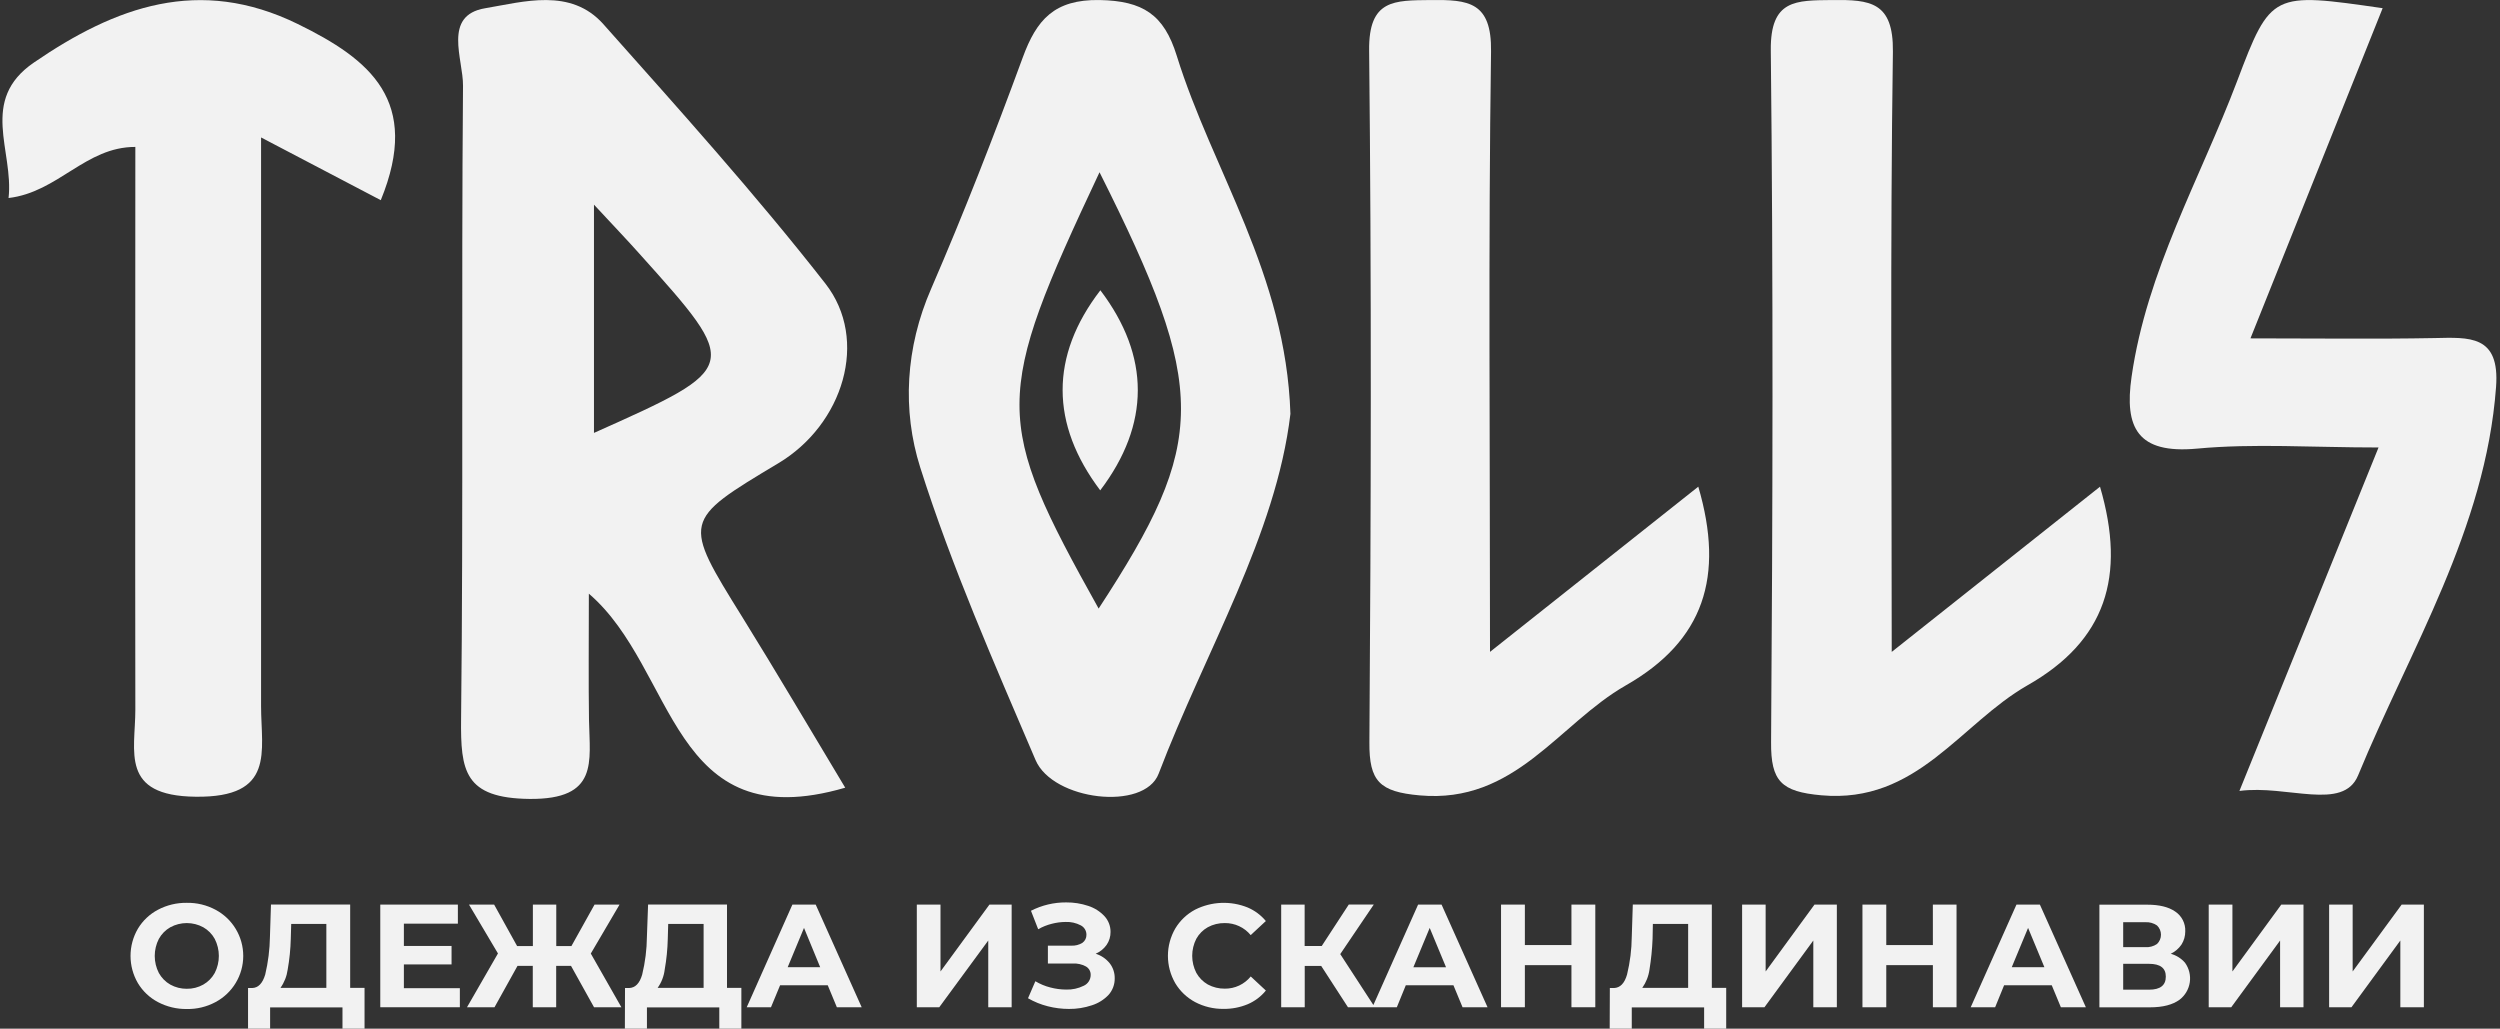 <svg width="593" height="244" viewBox="0 0 593 244" fill="none" xmlns="http://www.w3.org/2000/svg">
<rect x="0" y="0" width="593" height="244" fill="#333333" stroke="none"/>
<path d="M324.821 176.076C324.753 185.346 327.228 187.807 336.757 188.666C359.435 190.711 369.66 171.713 385.637 162.579C404.198 151.994 409.086 136.745 402.835 115.437C386.748 128.184 371.541 140.242 353.43 154.625C353.43 104.463 353.014 58.343 353.675 12.23C353.852 0.411 348.304 -0.087 339.347 0.009C330.731 0.111 324.624 -0.182 324.76 11.951C325.339 66.666 325.203 121.374 324.821 176.076Z" fill="#F2F2F2"/>
<path d="M498.122 115.443C482.069 128.19 466.862 140.248 448.717 154.631C448.717 104.469 448.335 58.349 448.996 12.236C449.133 0.417 443.591 -0.081 434.621 0.008C426.005 0.11 419.897 -0.183 420.033 11.95C420.627 66.645 420.49 121.353 420.102 176.054C420.034 185.325 422.508 187.785 432.037 188.644C454.715 190.689 464.94 171.692 480.917 162.558C499.485 152.013 504.366 136.751 498.122 115.443Z" fill="#F2F2F2"/>
<path d="M32.103 34.852C32.103 80.017 32.035 124.146 32.103 168.344C32.103 178.255 28.401 188.793 46.417 188.984C65.387 189.216 61.925 178.221 61.925 167.458V32.602L90.322 47.483C99.953 23.932 87.772 14.082 70.609 5.684C47.235 -5.747 27.379 1.595 8.055 14.825C-5.019 23.768 3.304 35.779 2.029 46.971C13.821 45.574 20.276 34.825 32.103 34.852Z" fill="#F2F2F2"/>
<path d="M140.889 48.542C145.844 53.88 148.844 57.008 151.707 60.225C175.816 87.069 175.816 87.075 140.889 102.685V48.542ZM125.647 189.505C142.048 189.641 139.88 180.705 139.71 170.808C139.573 161.483 139.676 152.158 139.676 140.816C160.575 158.75 158.83 199 200.485 186.84C192.216 173.091 184.33 159.683 176.13 146.46C161.863 123.488 161.815 123.543 184.609 109.89C199.994 100.701 206.238 80.641 195.774 67.253C179.17 46.013 161.059 25.912 143.125 5.742C135.381 -2.976 124.148 0.446 115.096 1.952C104.946 3.643 109.895 14.004 109.827 20.357C109.411 70.423 109.929 120.496 109.37 170.556C109.247 182.798 110.086 189.342 125.647 189.505Z" fill="#F2F2F2"/>
<path d="M260.596 144.352C235.546 99.439 235.512 94.64 260.808 40.859C286.689 92.439 286.519 104.708 260.596 144.352ZM279.123 13.218C276.09 3.416 271.066 0.206 260.808 0.008C250.058 -0.162 245.873 4.691 242.594 13.641C235.826 32.079 228.675 50.45 220.891 68.438C214.756 82.48 213.986 97.326 218.273 110.863C225.771 134.523 235.86 157.392 245.627 180.268C249.717 189.879 271.414 192.469 274.829 183.526C285.96 154.331 302.667 126.97 306.089 98.164C305.005 64.941 287.596 40.518 279.123 13.218Z" fill="#F2F2F2"/>
<path d="M577.352 80.192C563.719 80.451 550.086 80.26 533.809 80.26C544.831 52.736 554.94 27.501 565.164 1.94C538.996 -1.823 538.648 -1.952 530.625 19.301C521.832 42.477 509.202 64.289 505.609 89.374C503.864 101.446 507.007 107.71 521.103 106.415C534.606 105.147 548.369 106.142 564.189 106.142C552.704 134.566 542.288 160.189 531.191 187.611C542.527 186.105 555.785 192.512 559.343 183.917C571.728 153.85 589.56 125.541 592.062 91.828C593.016 79.36 585.688 80.028 577.352 80.192Z" fill="#F2F2F2"/>
<path d="M261.008 68.856C249.004 84.458 249.148 100.64 260.974 116.311C272.834 100.674 272.869 84.492 261.008 68.856Z" fill="#F2F2F2"/>
<path d="M50.94 230.783C50.305 231.94 49.361 232.898 48.213 233.55C47.021 234.218 45.673 234.559 44.307 234.539C42.942 234.552 41.596 234.211 40.401 233.55C39.254 232.898 38.31 231.94 37.675 230.783C37.036 229.534 36.703 228.151 36.703 226.748C36.703 225.345 37.036 223.962 37.675 222.712C38.31 221.555 39.254 220.597 40.401 219.945C41.6 219.293 42.943 218.952 44.307 218.952C45.672 218.952 47.014 219.293 48.213 219.945C49.361 220.597 50.305 221.555 50.94 222.712C51.578 223.962 51.912 225.345 51.912 226.748C51.912 228.151 51.578 229.534 50.94 230.783ZM51.11 215.787C49.015 214.669 46.668 214.106 44.294 214.151C41.92 214.119 39.577 214.682 37.477 215.787C35.503 216.822 33.852 218.381 32.706 220.293C31.563 222.251 30.961 224.477 30.961 226.744C30.961 229.011 31.563 231.238 32.706 233.196C33.852 235.108 35.503 236.667 37.477 237.702C39.578 238.806 41.921 239.368 44.294 239.338C46.668 239.386 49.016 238.823 51.11 237.702C53.099 236.645 54.764 235.067 55.924 233.137C57.085 231.207 57.698 228.997 57.698 226.744C57.698 224.492 57.085 222.282 55.924 220.351C54.764 218.421 53.099 216.843 51.11 215.787Z" fill="#F2F2F2"/>
<path d="M77.431 234.326H66.525C67.436 233.043 68.024 231.558 68.236 229.998C68.664 227.591 68.91 225.155 68.972 222.711L69.074 219.16H77.411V234.326H77.431ZM83.014 214.559H64.275L64.03 222.22C63.98 225.23 63.605 228.227 62.912 231.156C62.285 233.249 61.269 234.312 59.811 234.36H58.836V243.999H64.071V238.954H81.235V243.999H86.47V234.326H83.061V214.559H83.014Z" fill="#F2F2F2"/>
<path d="M95.799 228.762H107.108V224.379H95.799V219.09H108.607V214.57H90.203V238.918H109.078V234.399H95.799V228.762Z" fill="#F2F2F2"/>
<path d="M146.955 214.57H141.025L135.537 224.413H131.945V214.57H126.397V224.413H122.661L117.208 214.57H111.244L118.115 226.158L110.773 238.918H117.297L122.75 229.11H126.376V238.918H131.925V229.11H135.449L140.902 238.918H147.391L140.138 226.185L146.955 214.57Z" fill="#F2F2F2"/>
<path d="M166.896 234.326H155.989C156.903 233.047 157.479 231.558 157.666 229.998C158.095 227.591 158.339 225.155 158.396 222.711L158.498 219.16H166.896V234.326ZM172.437 214.559H153.726L153.447 222.22C153.417 225.232 153.042 228.23 152.329 231.156C151.736 233.249 150.686 234.312 149.228 234.36H148.253L148.219 243.999H153.454V238.954H170.617V243.999H175.852V234.326H172.444V214.559H172.437Z" fill="#F2F2F2"/>
<path d="M186.838 229.423L190.71 220.098L194.548 229.423H186.838ZM187.956 214.57L177.125 238.918H182.878L185.039 233.704H196.34L198.501 238.918H204.391L193.484 214.57H187.956Z" fill="#F2F2F2"/>
<path d="M223.085 230.432V214.57H217.469V238.918H222.792L234.414 223.091V238.918H239.963V214.57H234.694L223.085 230.432Z" fill="#F2F2F2"/>
<path d="M259.896 226.226C260.932 225.779 261.825 225.058 262.48 224.14C263.108 223.232 263.437 222.15 263.42 221.045C263.43 219.668 262.919 218.339 261.989 217.324C260.937 216.199 259.616 215.359 258.151 214.883C256.454 214.314 254.673 214.033 252.882 214.052C249.985 214.034 247.125 214.714 244.546 216.035L246.257 220.418C247.272 219.835 248.365 219.397 249.501 219.116C250.572 218.838 251.674 218.693 252.78 218.687C254.015 218.637 255.242 218.912 256.338 219.484C256.751 219.692 257.097 220.01 257.338 220.404C257.579 220.798 257.705 221.252 257.701 221.713C257.714 222.085 257.635 222.455 257.471 222.789C257.307 223.123 257.063 223.411 256.761 223.629C255.958 224.129 255.019 224.368 254.075 224.31H248.561V228.55H254.491C255.557 228.489 256.619 228.725 257.558 229.232C257.92 229.434 258.219 229.731 258.422 230.092C258.625 230.453 258.725 230.863 258.71 231.277C258.707 231.813 258.551 232.337 258.26 232.788C257.969 233.238 257.555 233.596 257.068 233.819C255.77 234.465 254.331 234.777 252.882 234.726C251.61 234.718 250.343 234.548 249.113 234.221C247.873 233.903 246.686 233.407 245.589 232.749L243.844 236.784C245.318 237.635 246.903 238.278 248.554 238.693C250.185 239.106 251.861 239.316 253.543 239.32C255.397 239.341 257.241 239.048 258.997 238.454C260.516 237.975 261.886 237.114 262.977 235.953C263.916 234.886 264.426 233.509 264.409 232.088C264.439 230.788 264.02 229.516 263.223 228.489C262.363 227.421 261.205 226.634 259.896 226.226Z" fill="#F2F2F2"/>
<path d="M286.483 219.941C287.724 219.268 289.119 218.927 290.531 218.953C291.702 218.941 292.861 219.192 293.922 219.686C294.984 220.18 295.921 220.906 296.666 221.809L300.258 218.469C299.103 217.074 297.63 215.976 295.964 215.265C293.967 214.454 291.819 214.08 289.666 214.167C287.512 214.254 285.402 214.8 283.476 215.77C281.527 216.808 279.898 218.358 278.766 220.255C277.63 222.224 277.031 224.457 277.031 226.73C277.031 229.004 277.63 231.237 278.766 233.206C279.9 235.101 281.529 236.651 283.476 237.691C285.552 238.782 287.867 239.338 290.211 239.307C292.187 239.334 294.147 238.956 295.971 238.195C297.645 237.482 299.119 236.37 300.265 234.958L296.673 231.618C295.934 232.531 294.999 233.265 293.937 233.765C292.874 234.266 291.713 234.52 290.538 234.508C289.126 234.529 287.733 234.189 286.489 233.519C285.344 232.864 284.401 231.907 283.763 230.752C283.124 229.503 282.791 228.12 282.791 226.717C282.791 225.314 283.124 223.931 283.763 222.681C284.399 221.534 285.34 220.586 286.483 219.941Z" fill="#F2F2F2"/>
<path d="M335.254 229.428L339.126 220.103L342.997 229.428H335.254ZM336.372 214.575L325.765 238.392L317.906 226.313L325.861 214.555H319.931L313.51 224.398H309.461V214.575H303.898V238.923H309.481V229.114H313.387L319.74 238.923H331.328L333.454 233.709H344.756L346.917 238.923H352.847L341.941 214.575H336.372Z" fill="#F2F2F2"/>
<path d="M372.747 224.168H361.698V214.57H356.047V238.918H361.698V228.932H372.747V238.918H378.405V214.57H372.747V224.168Z" fill="#F2F2F2"/>
<path d="M400.45 234.326H389.543C390.452 233.041 391.039 231.557 391.254 229.998C391.649 227.586 391.894 225.153 391.99 222.711L392.059 219.16H400.429V234.326H400.45ZM405.998 214.559H387.301L387.055 222.22C387.026 225.232 386.651 228.23 385.937 231.156C385.344 233.249 384.295 234.312 382.829 234.36H381.854L381.82 243.999H387.055V238.954H404.219V243.999H409.454V234.326H406.046V214.559H405.998Z" fill="#F2F2F2"/>
<path d="M418.809 230.432V214.57H413.227V238.918H418.53L430.118 223.091V238.918H435.7V214.57H430.397L418.809 230.432Z" fill="#F2F2F2"/>
<path d="M458.48 224.168H447.424V214.57H441.773V238.918H447.424V228.932H458.48V238.918H464.09V214.57H458.474L458.48 224.168Z" fill="#F2F2F2"/>
<path d="M477.187 229.423L481.059 220.098L484.93 229.423H477.187ZM478.305 214.57L467.453 238.918H473.247L475.374 233.704H486.675L488.836 238.918H494.766L483.86 214.57H478.305Z" fill="#F2F2F2"/>
<path d="M509.755 234.753H503.621V228.618H509.755C512.409 228.618 513.734 229.627 513.729 231.644C513.743 233.71 512.414 234.753 509.755 234.753ZM503.621 218.748H508.856C509.845 218.685 510.827 218.956 511.643 219.518C511.941 219.802 512.177 220.143 512.339 220.521C512.5 220.899 512.584 221.305 512.584 221.716C512.584 222.127 512.5 222.534 512.339 222.912C512.177 223.29 511.941 223.631 511.643 223.915C510.826 224.473 509.843 224.737 508.856 224.664H503.621V218.748ZM514.888 226.246C515.914 225.757 516.793 225.007 517.437 224.071C518.045 223.122 518.36 222.015 518.344 220.888C518.38 219.973 518.181 219.064 517.766 218.248C517.35 217.432 516.733 216.735 515.972 216.226C514.404 215.135 512.202 214.59 509.339 214.59H497.977V238.938H509.98C513.011 238.938 515.349 238.336 516.994 237.132C518.309 236.125 519.179 234.645 519.419 233.007C519.66 231.369 519.252 229.701 518.283 228.359C517.383 227.319 516.19 226.575 514.861 226.225L514.888 226.246Z" fill="#F2F2F2"/>
<path d="M529.53 230.432V214.57H523.906V238.918H529.25L540.838 223.091V238.918H546.387V214.57H541.118L529.53 230.432Z" fill="#F2F2F2"/>
<path d="M558.051 230.432V214.57H552.469V238.918H557.772L569.36 223.091V238.918H574.942V214.57H569.673L558.051 230.432Z" fill="#F2F2F2"/>
</svg>
